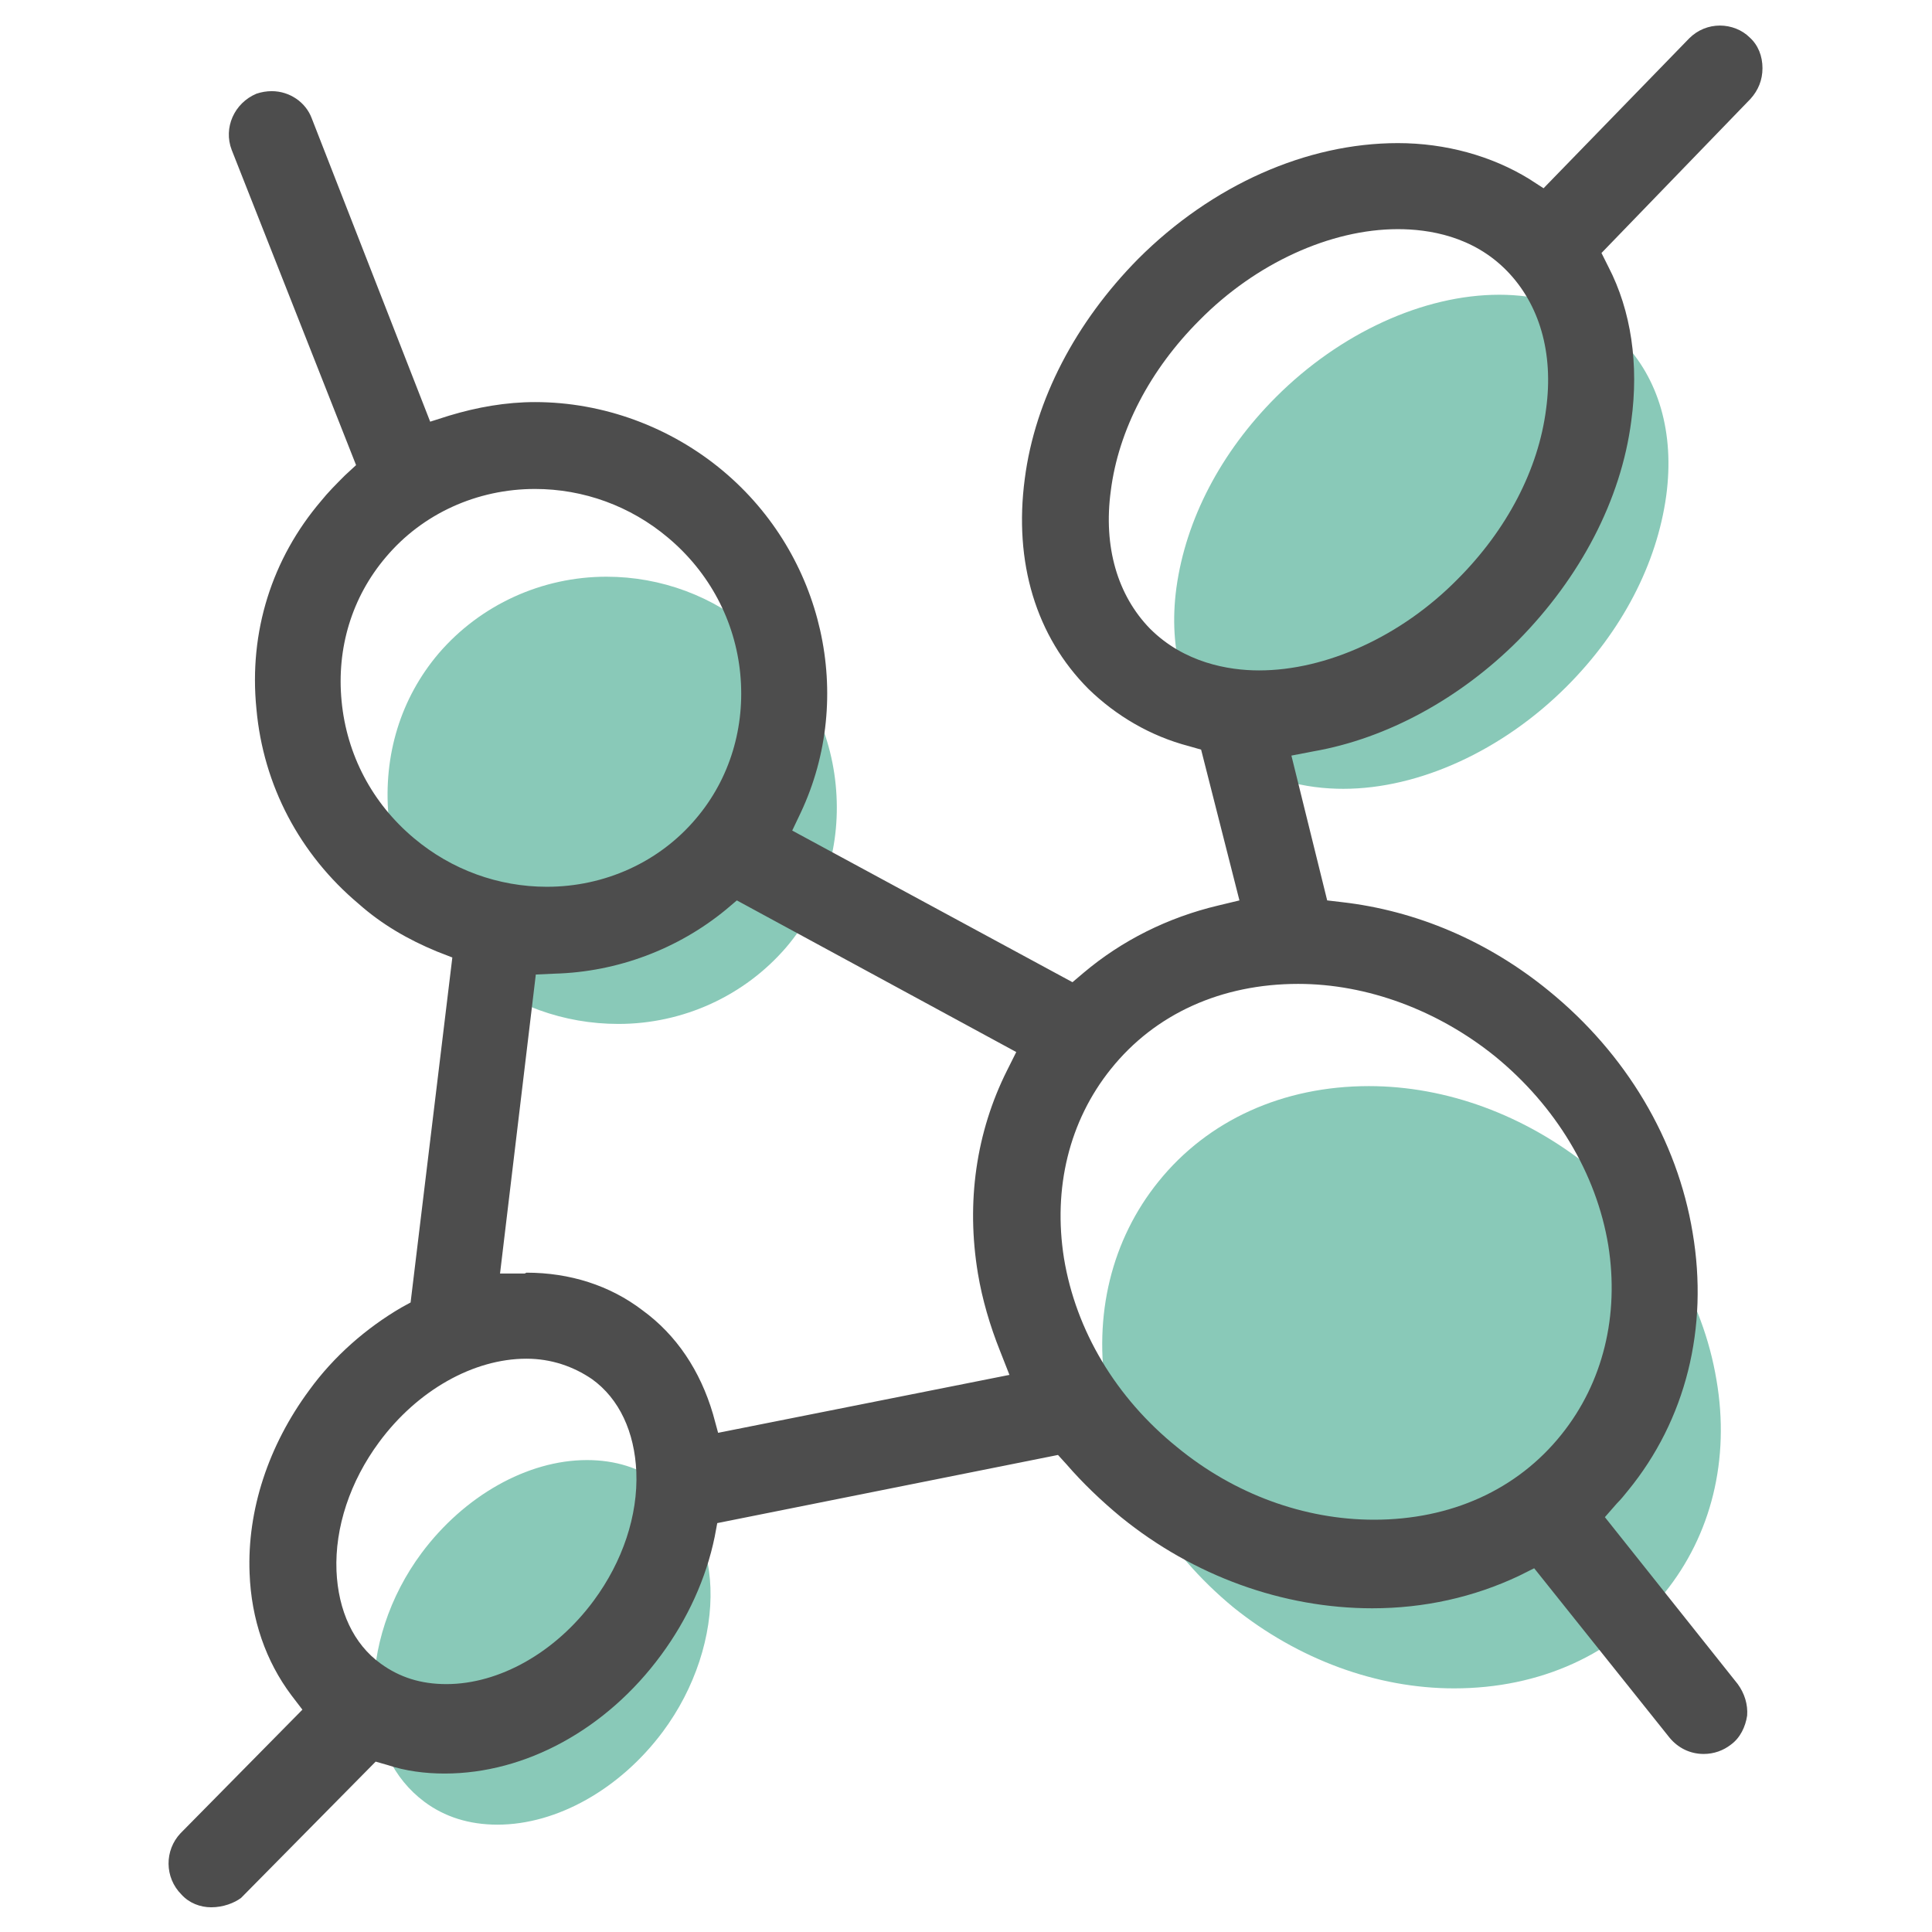 <?xml version="1.0" standalone="no"?><!DOCTYPE svg PUBLIC "-//W3C//DTD SVG 1.1//EN" "http://www.w3.org/Graphics/SVG/1.1/DTD/svg11.dtd"><svg t="1757067022061" class="icon" viewBox="0 0 1024 1024" version="1.1" xmlns="http://www.w3.org/2000/svg" p-id="9228" xmlns:xlink="http://www.w3.org/1999/xlink" width="200" height="200"><path d="M311.083 773.869c-31.605 0-65.016 18.963-87.591 49.213-17.157 23.026-26.187 51.019-25.284 76.303 0.903 23.929 10.384 43.344 26.638 55.534 10.836 8.127 23.929 12.19 38.829 12.19 31.605 0 65.016-18.963 87.591-49.213 17.157-23.026 26.187-51.019 25.284-76.303-0.903-23.929-10.384-43.344-26.638-55.534-10.836-8.127-23.929-12.19-38.829-12.19z m414.476-198.208c-45.601 0-85.333 18.06-111.52 50.568-24.832 30.702-34.765 70.885-27.541 112.875 7.224 43.344 31.153 83.076 67.273 112.875 34.314 27.541 75.852 42.892 116.938 42.892 45.601 0 85.333-18.06 111.52-50.568 24.832-30.702 34.765-70.885 27.541-112.875-7.224-43.344-31.153-83.076-67.273-112.875-34.314-27.541-75.852-42.892-116.938-42.892zM321.467 305.665c-34.314 0-66.822 14.899-88.945 40.635-20.317 23.929-29.347 54.18-26.638 85.785 3.16 31.605 18.511 60.501 42.892 81.721 22.123 18.963 50.116 28.896 79.012 28.896 34.314 0 66.822-14.899 88.945-40.635 20.317-23.929 29.347-54.631 26.187-86.236-3.16-31.605-18.511-60.501-42.892-80.818-21.672-18.963-49.665-29.347-78.561-29.347zM794.638 156.219c-40.183 0-84.43 20.317-118.293 54.18-29.347 29.347-47.859 65.016-52.825 101.136-4.515 33.411 4.063 62.307 23.478 82.173 20.317 20.317 46.504 24.381 65.016 24.381 40.183 0 84.43-20.317 118.293-54.18 29.347-29.347 47.859-65.016 52.825-101.136 4.515-33.411-4.063-62.307-23.478-82.173-20.317-19.866-46.504-24.381-65.016-24.381z" fill="#89C9B8" p-id="9229"></path><path d="M111.972 1010.907c-5.869 0-11.739-2.257-15.802-6.772-9.03-9.03-9.03-23.478-0.451-32.508l64.564-65.467-5.869-7.675c-13.545-18.06-21.22-40.183-22.123-64.564-1.354-33.411 9.933-67.725 31.605-97.072 13.093-18.06 30.25-32.959 48.762-43.795l4.966-2.709 22.123-182.857-8.127-3.16c-15.351-6.321-29.347-14.448-41.538-25.284-31.153-26.187-50.568-62.758-54.18-103.393-4.063-40.635 8.127-79.464 34.314-110.166 3.612-4.515 8.127-9.03 12.642-13.545l5.869-5.418-65.919-167.055c-4.515-11.739 1.354-24.832 13.093-29.799 2.709-0.903 5.418-1.354 8.127-1.354 9.481 0 18.06 5.869 21.22 14.448l62.758 160.734 9.933-3.16c14.899-4.515 30.25-7.224 45.601-7.224 36.12 0 71.788 13.093 99.781 36.571 53.277 44.698 69.982 119.647 41.086 181.051l-4.515 9.481 148.543 80.367 5.869-4.966c20.317-17.157 44.698-29.347 71.337-35.668l11.287-2.709L636.614 397.319l-6.321-1.806c-20.769-5.418-38.829-16.254-53.277-30.25-27.993-27.993-39.732-67.273-33.862-111.52 5.418-41.989 27.09-83.076 60.049-116.487 39.28-39.28 89.397-61.404 137.707-61.404 25.284 0 49.665 6.772 69.531 18.963l7.675 4.966 77.206-79.464c4.515-4.515 10.384-6.772 16.254-6.772 5.869 0 11.739 2.257 15.802 6.321 4.515 4.063 6.772 9.933 6.772 16.254s-2.257 11.739-6.321 16.254L848.818 134.095l3.612 7.224c12.19 23.478 16.254 51.922 12.19 81.721-5.418 41.989-27.09 83.076-60.049 116.487-30.702 30.702-69.531 51.922-108.36 58.695l-11.739 2.257 18.963 76.755 7.675 0.903c39.732 4.515 77.658 20.769 109.714 46.956 41.086 33.411 68.176 79.012 76.303 128.226 8.578 50.568-3.612 99.33-34.314 136.804-1.806 2.257-3.612 4.515-5.869 6.772l-6.321 7.224 70.434 88.494c3.612 4.966 5.418 10.836 4.966 16.705-0.903 5.869-3.612 11.739-8.578 15.351-4.063 3.16-9.03 4.966-14.448 4.966-7.224 0-13.545-3.16-18.06-8.578l-71.788-89.848-8.127 4.063c-23.929 11.287-50.116 17.157-77.658 17.157-47.407 0-94.815-17.157-133.192-48.31-10.384-8.578-20.317-18.06-28.896-27.993l-4.515-4.966-180.6 36.12-1.354 7.224c-4.515 22.123-14.448 43.795-28.444 62.758-28.896 39.28-71.788 62.758-114.681 62.758-10.384 0-20.769-1.354-30.25-4.515l-6.321-1.806-71.337 72.24c-3.612 2.709-9.481 4.966-15.802 4.966z m167.055-290.765c-27.993 0-57.792 16.705-78.109 44.247-15.351 20.769-23.478 45.15-22.575 68.176 0.903 21.22 9.03 38.829 23.478 49.213 9.933 7.224 21.22 10.836 34.765 10.836 27.993 0 57.792-16.705 78.109-44.247 15.351-20.769 23.478-45.15 22.575-68.176-0.903-21.22-9.03-38.829-23.478-49.213-9.933-6.772-21.672-10.836-34.765-10.836z m409.058-198.66c-40.635 0-75.852 15.802-99.33 45.15-22.123 27.541-30.702 63.21-24.832 100.233 6.321 38.377 27.541 74.046 60.049 100.233 30.25 24.832 67.273 38.377 104.296 38.377 40.635 0 75.852-15.802 99.33-45.15 22.123-27.541 30.702-63.21 24.832-100.233-6.321-38.377-27.993-74.046-60.049-100.233-30.25-24.381-67.725-38.377-104.296-38.377z m-409.058 153.058c23.026 0 44.247 6.772 61.404 19.866 18.06 13.093 30.702 32.056 37.474 55.083l2.709 9.933 154.413-30.702-4.966-12.642c-5.418-13.545-9.481-27.541-11.739-41.086-6.321-37.926-0.903-74.949 15.351-107.457l4.966-9.933-148.092-80.367-5.869 4.966c-25.284 20.769-57.34 32.959-90.751 33.862l-9.933 0.451-18.963 158.476h13.093l0.903-0.451z m4.515-415.379c-30.702 0-59.598 13.093-79.012 36.12-18.06 21.22-26.187 48.31-23.478 76.303 2.709 28.444 16.254 54.18 38.377 72.691 19.866 16.705 44.698 25.735 70.434 25.735 30.702 0 59.598-13.093 79.012-36.12 18.06-21.22 26.187-48.762 23.478-76.755-2.709-27.993-16.254-53.728-38.377-72.24-19.866-16.705-44.698-25.735-70.434-25.735z m457.369-137.707c-35.668 0-75.4 18.06-105.199 48.31-26.187 26.187-42.892 58.243-46.956 90.3-4.063 29.799 3.612 55.534 20.769 73.143 18.06 18.06 41.538 22.123 57.792 22.123 35.668 0 75.4-18.06 105.199-48.31 26.187-26.187 42.892-58.243 46.956-90.3 4.063-29.799-3.612-55.534-20.769-73.143-18.06-18.511-41.538-22.123-57.792-22.123z" fill="#4D4D4D" p-id="9230"></path></svg>
